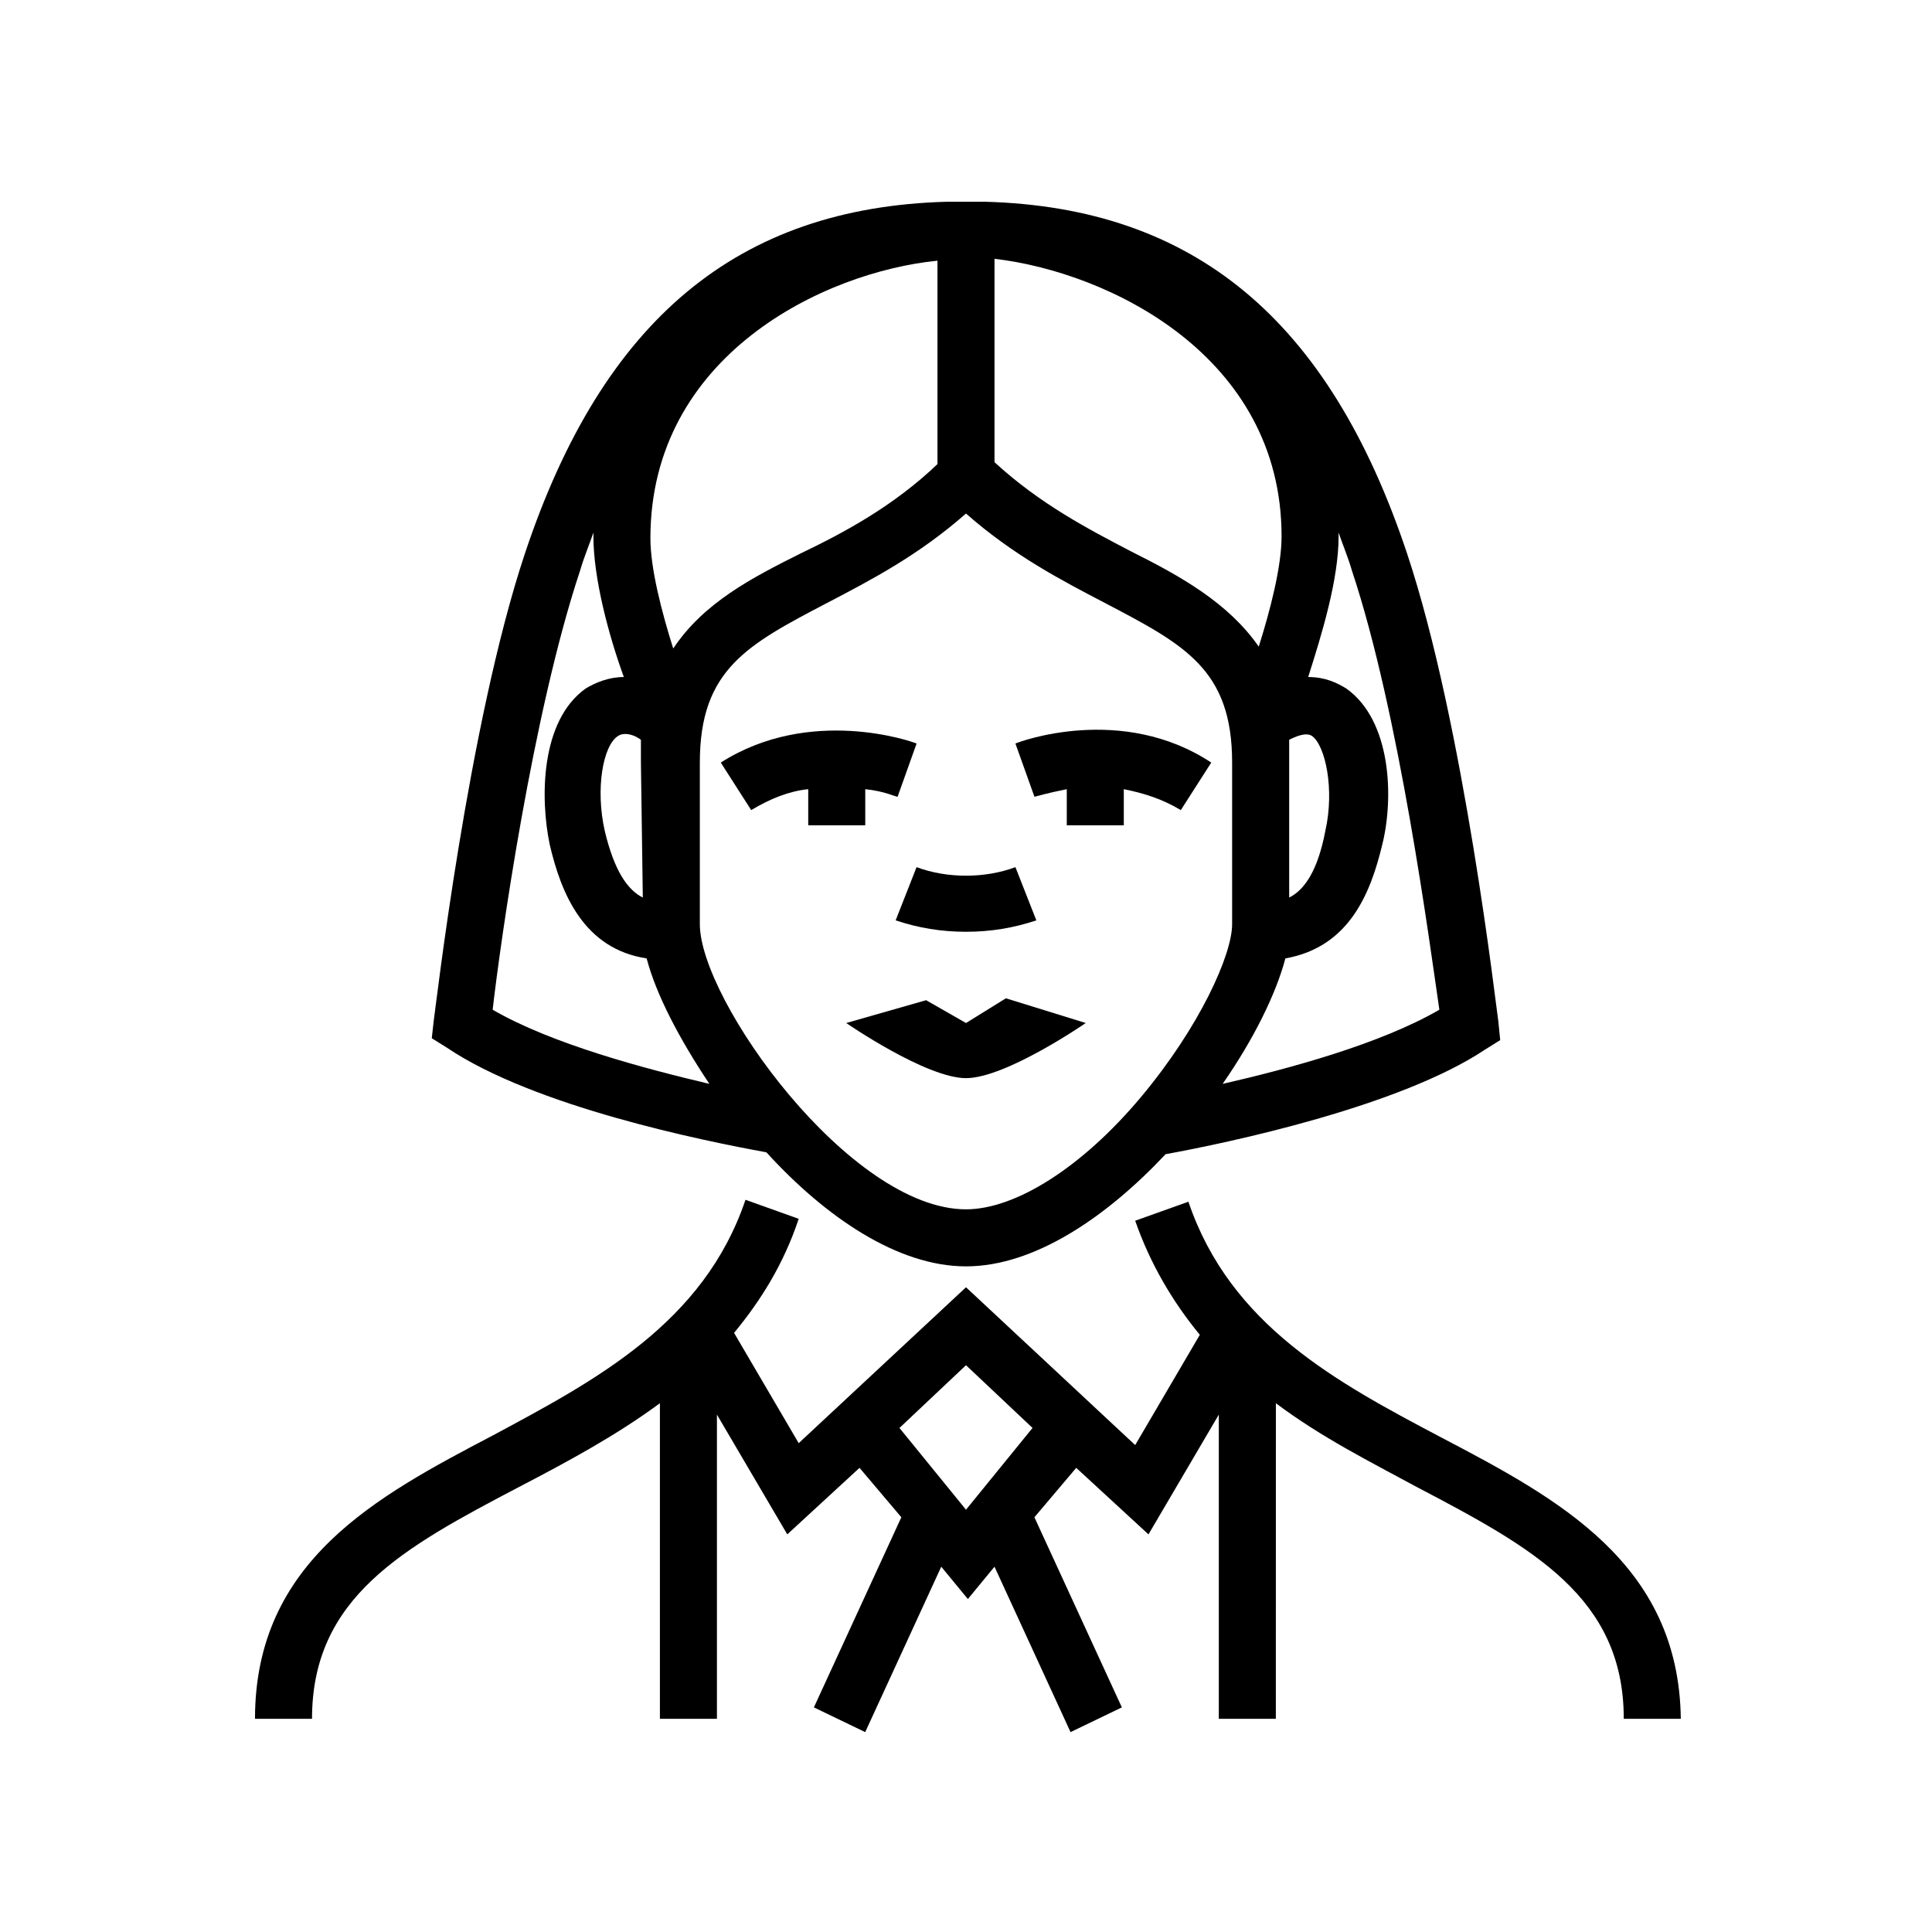 <?xml version="1.0" encoding="UTF-8"?>
<!-- Uploaded to: SVG Repo, www.svgrepo.com, Generator: SVG Repo Mixer Tools -->
<svg fill="#000000" width="800px" height="800px" version="1.1" viewBox="144 144 512 512" xmlns="http://www.w3.org/2000/svg">
 <g>
  <path d="m400 390.93c6.551 0 12.594-1.008 18.641-3.023l-5.543-14.105c-8.062 3.023-18.137 3.023-26.199 0l-5.543 14.105c6.047 2.016 12.094 3.023 18.645 3.023z"/>
  <path d="m525.95 524.94c-27.711-14.609-55.922-29.727-67.008-62.473l-14.105 5.039c4.031 11.586 10.078 21.664 17.129 30.23l-17.129 29.223-44.836-41.82-44.336 41.312-17.129-29.223c7.055-8.566 13.098-18.137 17.129-30.23l-14.105-5.039c-11.082 32.746-39.801 47.863-67.008 62.473-30.73 16.121-62.977 33.25-62.977 75.066h15.113c0-32.242 24.184-45.344 54.914-61.465 12.594-6.551 25.695-13.602 37.281-22.168v83.633h15.113v-80.609l18.641 31.738 19.145-17.633 11.082 13.098-23.176 50.383 13.602 6.551 20.152-43.832 7.055 8.566 7.055-8.566 20.152 43.832 13.602-6.551-23.176-50.383 11.082-13.098 19.145 17.633 18.641-31.738v80.609h15.113l0.012-83.625c12.09 9.07 25.191 15.617 37.281 22.168 30.73 16.121 54.914 29.223 54.914 61.465h15.113c-0.504-41.312-32.746-58.441-63.48-74.566zm-125.95 19.148-17.633-21.664 17.633-16.629 17.633 16.625z"/>
  <path d="m400 415.11-10.578-6.047-21.164 6.047s21.16 14.609 31.738 14.609 31.738-14.609 31.738-14.609l-21.16-6.551z"/>
  <path d="m400 479.6c18.137 0 37.281-13.098 52.898-29.727 16.625-3.023 61.969-12.594 84.641-27.711l4.031-2.519-0.504-5.035c-0.504-3.023-9.07-78.594-24.184-123.94-20.656-61.969-56.426-91.695-111.85-93.203h-5.039-5.039c-55.414 1.508-91.188 31.234-111.84 93.203-15.113 45.344-23.68 120.91-24.184 123.94l-0.504 4.535 4.031 2.519c23.176 15.617 68.016 24.688 84.641 27.711 15.617 17.125 34.766 30.227 52.902 30.227zm0-15.117c-30.73 0-70.535-55.418-70.535-75.57v-42.824c0-24.688 12.594-31.234 33.754-42.32 11.586-6.047 24.184-12.594 36.777-23.68 12.594 11.082 25.191 17.633 36.777 23.68 21.16 11.082 33.754 17.633 33.754 42.32v42.824c0 8.062-8.566 27.207-24.184 45.848-15.613 18.641-33.246 29.723-46.344 29.723zm-85.648-82.621c-4.031-2.016-7.559-7.055-10.078-17.637-2.519-11.082-0.504-22.672 3.527-25.191 1.512-1.008 4.031-0.504 6.047 1.008v6.047zm8.059-66c-3.023-9.574-6.047-21.16-6.047-29.223 0-48.367 45.848-70.535 76.074-73.555v53.906c-11.586 11.082-24.688 18.137-36.273 23.68-13.098 6.551-25.691 13.098-33.754 25.191zm85.145-103.28c30.23 3.527 76.074 25.695 76.074 73.555 0 8.062-3.023 19.648-6.047 29.223-8.062-11.586-20.656-18.641-33.754-25.191-11.586-6.047-24.184-12.594-36.273-23.68zm78.09 133.51v-6.047c2.016-1.008 4.535-2.016 6.047-1.008 3.527 2.519 6.047 14.105 3.527 25.191-2.016 10.582-5.543 15.621-9.574 17.637zm39.801 65.496c-15.617 9.07-39.801 15.617-57.434 19.648 8.062-11.586 14.105-23.68 16.625-33.25 17.129-3.023 22.672-17.633 25.695-30.23 3.023-12.09 2.519-32.746-9.574-41.312-2.519-1.512-5.543-3.023-10.078-3.023 3.527-11.082 8.062-25.695 8.062-37.281v-1.008c1.008 3.023 2.519 6.551 3.527 10.078 12.598 37.785 20.66 99.25 23.176 116.38zm-250.89 0c2.016-17.633 10.578-78.594 23.176-116.38 1.008-3.527 2.519-7.055 3.527-10.078v1.008c0 11.082 4.031 26.199 8.062 37.281-4.031 0-7.559 1.512-10.078 3.023-12.09 8.566-12.09 29.223-9.574 41.312 3.023 13.098 9.07 27.711 25.695 30.23 2.519 9.574 8.566 21.16 16.625 33.25-17.129-4.031-41.816-10.578-57.434-19.648z"/>
  <path d="m373.3 353.14c5.039 0.504 8.062 2.016 8.566 2.016l5.039-14.105c-1.008-0.504-28.215-10.078-51.891 5.039l8.062 12.594c5.039-3.023 10.078-5.039 15.113-5.543v9.574h15.113z"/>
  <path d="m413.1 341.05 5.039 14.105s3.527-1.008 8.566-2.016v9.574h15.113v-9.574c5.039 1.008 10.078 2.519 15.113 5.543l8.062-12.594c-23.68-15.621-50.887-5.543-51.895-5.039z"/>
 </g>
</svg>